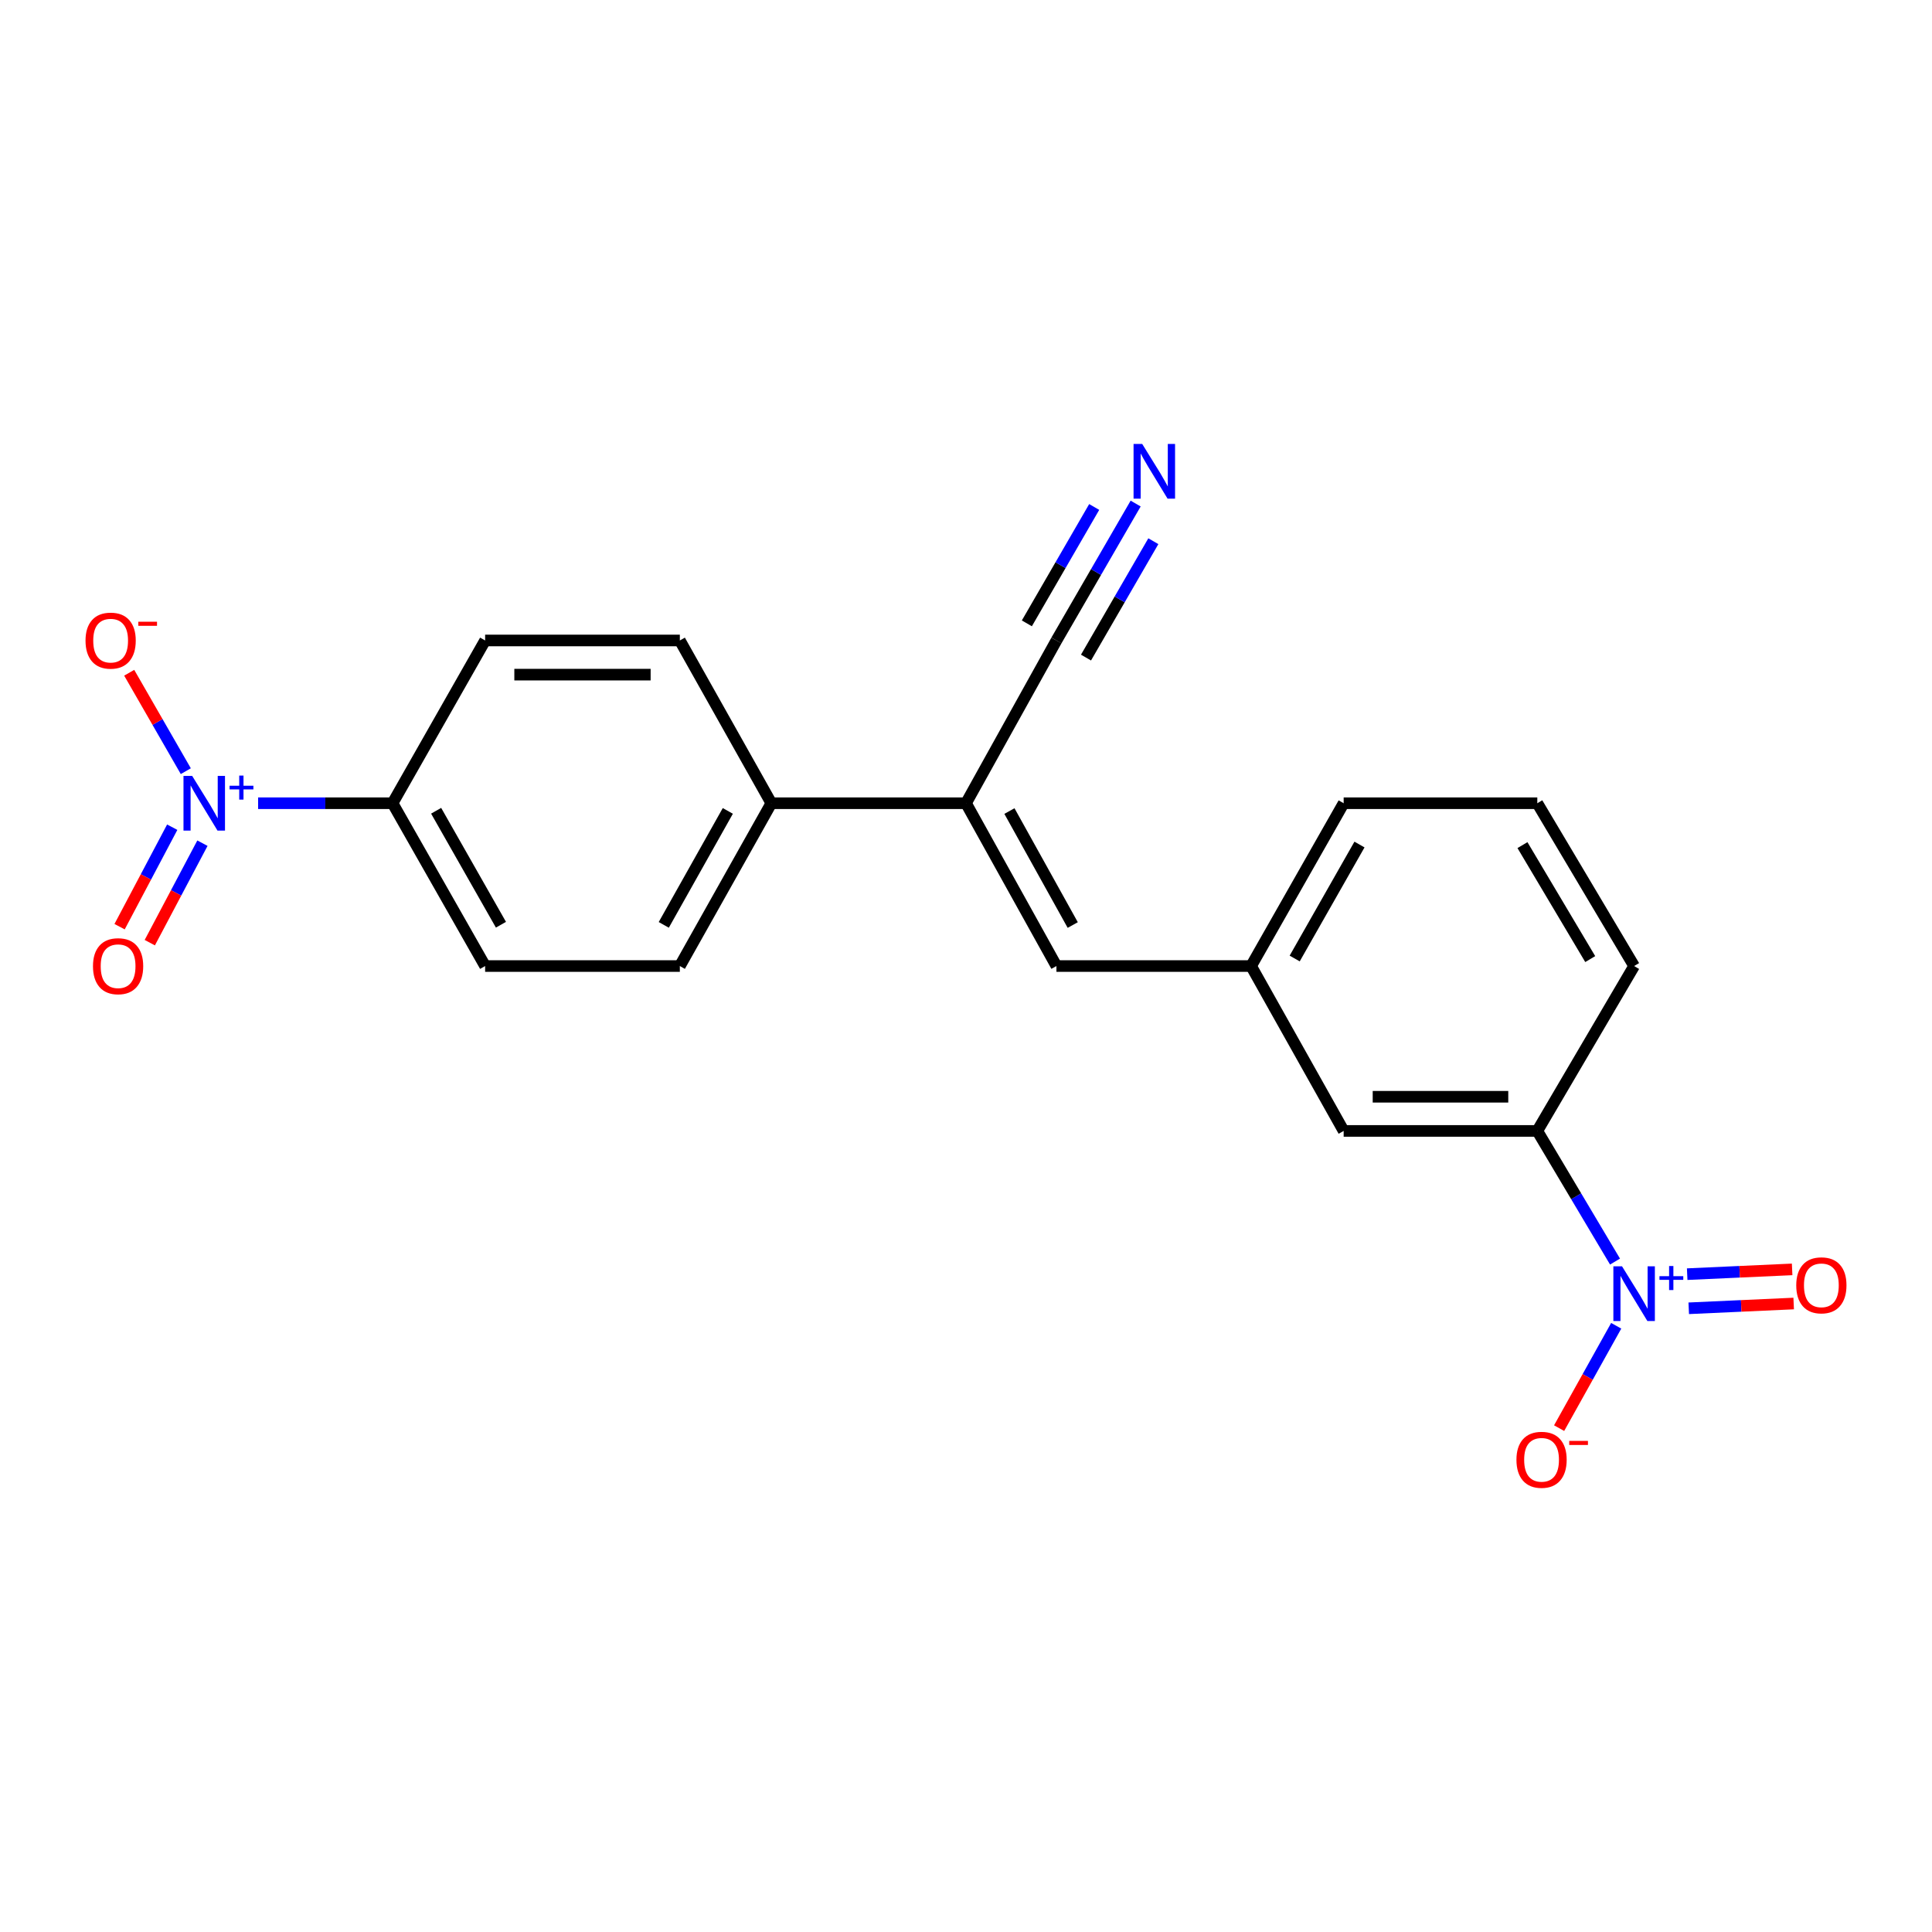 <?xml version='1.0' encoding='iso-8859-1'?>
<svg version='1.1' baseProfile='full'
              xmlns='http://www.w3.org/2000/svg'
                      xmlns:rdkit='http://www.rdkit.org/xml'
                      xmlns:xlink='http://www.w3.org/1999/xlink'
                  xml:space='preserve'
width='1000px' height='1000px' viewBox='0 0 1000 1000'>
<!-- END OF HEADER -->
<rect style='opacity:1.0;fill:#FFFFFF;stroke:none' width='1000' height='1000' x='0' y='0'> </rect>
<path class='bond-3' d='M 835.935,652.989 L 815.821,619.178' style='fill:none;fill-rule:evenodd;stroke:#0000FF;stroke-width:6px;stroke-linecap:butt;stroke-linejoin:miter;stroke-opacity:1' />
<path class='bond-3' d='M 815.821,619.178 L 795.707,585.366' style='fill:none;fill-rule:evenodd;stroke:#000000;stroke-width:6px;stroke-linecap:butt;stroke-linejoin:miter;stroke-opacity:1' />
<path class='bond-7' d='M 836.548,686.219 L 821.774,712.71' style='fill:none;fill-rule:evenodd;stroke:#0000FF;stroke-width:6px;stroke-linecap:butt;stroke-linejoin:miter;stroke-opacity:1' />
<path class='bond-7' d='M 821.774,712.71 L 807,739.2' style='fill:none;fill-rule:evenodd;stroke:#FF0000;stroke-width:6px;stroke-linecap:butt;stroke-linejoin:miter;stroke-opacity:1' />
<path class='bond-10' d='M 874.088,677.168 L 901.248,675.934' style='fill:none;fill-rule:evenodd;stroke:#0000FF;stroke-width:6px;stroke-linecap:butt;stroke-linejoin:miter;stroke-opacity:1' />
<path class='bond-10' d='M 901.248,675.934 L 928.408,674.701' style='fill:none;fill-rule:evenodd;stroke:#FF0000;stroke-width:6px;stroke-linecap:butt;stroke-linejoin:miter;stroke-opacity:1' />
<path class='bond-10' d='M 873.286,659.5 L 900.446,658.267' style='fill:none;fill-rule:evenodd;stroke:#0000FF;stroke-width:6px;stroke-linecap:butt;stroke-linejoin:miter;stroke-opacity:1' />
<path class='bond-10' d='M 900.446,658.267 L 927.606,657.033' style='fill:none;fill-rule:evenodd;stroke:#FF0000;stroke-width:6px;stroke-linecap:butt;stroke-linejoin:miter;stroke-opacity:1' />
<path class='bond-0' d='M 133.596,415.749 L 168.389,415.749' style='fill:none;fill-rule:evenodd;stroke:#0000FF;stroke-width:6px;stroke-linecap:butt;stroke-linejoin:miter;stroke-opacity:1' />
<path class='bond-0' d='M 168.389,415.749 L 203.183,415.749' style='fill:none;fill-rule:evenodd;stroke:#000000;stroke-width:6px;stroke-linecap:butt;stroke-linejoin:miter;stroke-opacity:1' />
<path class='bond-8' d='M 96.173,399.16 L 81.525,373.688' style='fill:none;fill-rule:evenodd;stroke:#0000FF;stroke-width:6px;stroke-linecap:butt;stroke-linejoin:miter;stroke-opacity:1' />
<path class='bond-8' d='M 81.525,373.688 L 66.876,348.217' style='fill:none;fill-rule:evenodd;stroke:#FF0000;stroke-width:6px;stroke-linecap:butt;stroke-linejoin:miter;stroke-opacity:1' />
<path class='bond-11' d='M 89.145,428.157 L 75.523,453.904' style='fill:none;fill-rule:evenodd;stroke:#0000FF;stroke-width:6px;stroke-linecap:butt;stroke-linejoin:miter;stroke-opacity:1' />
<path class='bond-11' d='M 75.523,453.904 L 61.9,479.651' style='fill:none;fill-rule:evenodd;stroke:#FF0000;stroke-width:6px;stroke-linecap:butt;stroke-linejoin:miter;stroke-opacity:1' />
<path class='bond-11' d='M 104.778,436.428 L 91.155,462.175' style='fill:none;fill-rule:evenodd;stroke:#0000FF;stroke-width:6px;stroke-linecap:butt;stroke-linejoin:miter;stroke-opacity:1' />
<path class='bond-11' d='M 91.155,462.175 L 77.533,487.922' style='fill:none;fill-rule:evenodd;stroke:#FF0000;stroke-width:6px;stroke-linecap:butt;stroke-linejoin:miter;stroke-opacity:1' />
<path class='bond-1' d='M 500,415.749 L 546.808,500.022' style='fill:none;fill-rule:evenodd;stroke:#000000;stroke-width:6px;stroke-linecap:butt;stroke-linejoin:miter;stroke-opacity:1' />
<path class='bond-1' d='M 522.482,419.803 L 555.248,478.794' style='fill:none;fill-rule:evenodd;stroke:#000000;stroke-width:6px;stroke-linecap:butt;stroke-linejoin:miter;stroke-opacity:1' />
<path class='bond-4' d='M 500,415.749 L 546.808,331.506' style='fill:none;fill-rule:evenodd;stroke:#000000;stroke-width:6px;stroke-linecap:butt;stroke-linejoin:miter;stroke-opacity:1' />
<path class='bond-9' d='M 500,415.749 L 399.24,415.749' style='fill:none;fill-rule:evenodd;stroke:#000000;stroke-width:6px;stroke-linecap:butt;stroke-linejoin:miter;stroke-opacity:1' />
<path class='bond-2' d='M 546.808,500.022 L 647.569,500.022' style='fill:none;fill-rule:evenodd;stroke:#000000;stroke-width:6px;stroke-linecap:butt;stroke-linejoin:miter;stroke-opacity:1' />
<path class='bond-13' d='M 795.707,585.366 L 695.477,585.366' style='fill:none;fill-rule:evenodd;stroke:#000000;stroke-width:6px;stroke-linecap:butt;stroke-linejoin:miter;stroke-opacity:1' />
<path class='bond-13' d='M 780.673,567.68 L 710.512,567.68' style='fill:none;fill-rule:evenodd;stroke:#000000;stroke-width:6px;stroke-linecap:butt;stroke-linejoin:miter;stroke-opacity:1' />
<path class='bond-18' d='M 795.707,585.366 L 845.817,500.022' style='fill:none;fill-rule:evenodd;stroke:#000000;stroke-width:6px;stroke-linecap:butt;stroke-linejoin:miter;stroke-opacity:1' />
<path class='bond-5' d='M 546.808,331.506 L 567.31,296.073' style='fill:none;fill-rule:evenodd;stroke:#000000;stroke-width:6px;stroke-linecap:butt;stroke-linejoin:miter;stroke-opacity:1' />
<path class='bond-5' d='M 567.31,296.073 L 587.812,260.64' style='fill:none;fill-rule:evenodd;stroke:#0000FF;stroke-width:6px;stroke-linecap:butt;stroke-linejoin:miter;stroke-opacity:1' />
<path class='bond-5' d='M 562.116,340.363 L 579.543,310.245' style='fill:none;fill-rule:evenodd;stroke:#000000;stroke-width:6px;stroke-linecap:butt;stroke-linejoin:miter;stroke-opacity:1' />
<path class='bond-5' d='M 579.543,310.245 L 596.97,280.127' style='fill:none;fill-rule:evenodd;stroke:#0000FF;stroke-width:6px;stroke-linecap:butt;stroke-linejoin:miter;stroke-opacity:1' />
<path class='bond-5' d='M 531.5,322.648 L 548.927,292.53' style='fill:none;fill-rule:evenodd;stroke:#000000;stroke-width:6px;stroke-linecap:butt;stroke-linejoin:miter;stroke-opacity:1' />
<path class='bond-5' d='M 548.927,292.53 L 566.354,262.413' style='fill:none;fill-rule:evenodd;stroke:#0000FF;stroke-width:6px;stroke-linecap:butt;stroke-linejoin:miter;stroke-opacity:1' />
<path class='bond-6' d='M 203.183,415.749 L 251.102,500.022' style='fill:none;fill-rule:evenodd;stroke:#000000;stroke-width:6px;stroke-linecap:butt;stroke-linejoin:miter;stroke-opacity:1' />
<path class='bond-6' d='M 225.745,419.648 L 259.288,478.639' style='fill:none;fill-rule:evenodd;stroke:#000000;stroke-width:6px;stroke-linecap:butt;stroke-linejoin:miter;stroke-opacity:1' />
<path class='bond-22' d='M 203.183,415.749 L 251.102,331.506' style='fill:none;fill-rule:evenodd;stroke:#000000;stroke-width:6px;stroke-linecap:butt;stroke-linejoin:miter;stroke-opacity:1' />
<path class='bond-16' d='M 399.24,415.749 L 351.881,331.506' style='fill:none;fill-rule:evenodd;stroke:#000000;stroke-width:6px;stroke-linecap:butt;stroke-linejoin:miter;stroke-opacity:1' />
<path class='bond-17' d='M 399.24,415.749 L 351.881,500.022' style='fill:none;fill-rule:evenodd;stroke:#000000;stroke-width:6px;stroke-linecap:butt;stroke-linejoin:miter;stroke-opacity:1' />
<path class='bond-17' d='M 376.718,419.726 L 343.567,478.717' style='fill:none;fill-rule:evenodd;stroke:#000000;stroke-width:6px;stroke-linecap:butt;stroke-linejoin:miter;stroke-opacity:1' />
<path class='bond-12' d='M 647.569,500.022 L 695.477,585.366' style='fill:none;fill-rule:evenodd;stroke:#000000;stroke-width:6px;stroke-linecap:butt;stroke-linejoin:miter;stroke-opacity:1' />
<path class='bond-21' d='M 647.569,500.022 L 695.477,415.749' style='fill:none;fill-rule:evenodd;stroke:#000000;stroke-width:6px;stroke-linecap:butt;stroke-linejoin:miter;stroke-opacity:1' />
<path class='bond-21' d='M 670.13,496.122 L 703.666,437.131' style='fill:none;fill-rule:evenodd;stroke:#000000;stroke-width:6px;stroke-linecap:butt;stroke-linejoin:miter;stroke-opacity:1' />
<path class='bond-14' d='M 251.102,331.506 L 351.881,331.506' style='fill:none;fill-rule:evenodd;stroke:#000000;stroke-width:6px;stroke-linecap:butt;stroke-linejoin:miter;stroke-opacity:1' />
<path class='bond-14' d='M 266.219,349.192 L 336.764,349.192' style='fill:none;fill-rule:evenodd;stroke:#000000;stroke-width:6px;stroke-linecap:butt;stroke-linejoin:miter;stroke-opacity:1' />
<path class='bond-15' d='M 251.102,500.022 L 351.881,500.022' style='fill:none;fill-rule:evenodd;stroke:#000000;stroke-width:6px;stroke-linecap:butt;stroke-linejoin:miter;stroke-opacity:1' />
<path class='bond-19' d='M 845.817,500.022 L 795.707,415.749' style='fill:none;fill-rule:evenodd;stroke:#000000;stroke-width:6px;stroke-linecap:butt;stroke-linejoin:miter;stroke-opacity:1' />
<path class='bond-19' d='M 823.099,496.42 L 788.022,437.429' style='fill:none;fill-rule:evenodd;stroke:#000000;stroke-width:6px;stroke-linecap:butt;stroke-linejoin:miter;stroke-opacity:1' />
<path class='bond-20' d='M 795.707,415.749 L 695.477,415.749' style='fill:none;fill-rule:evenodd;stroke:#000000;stroke-width:6px;stroke-linecap:butt;stroke-linejoin:miter;stroke-opacity:1' />
<path  class='atom-0' d='M 839.557 655.44
L 848.837 670.44
Q 849.757 671.92, 851.237 674.6
Q 852.717 677.28, 852.797 677.44
L 852.797 655.44
L 856.557 655.44
L 856.557 683.76
L 852.677 683.76
L 842.717 667.36
Q 841.557 665.44, 840.317 663.24
Q 839.117 661.04, 838.757 660.36
L 838.757 683.76
L 835.077 683.76
L 835.077 655.44
L 839.557 655.44
' fill='#0000FF'/>
<path  class='atom-0' d='M 858.933 660.545
L 863.922 660.545
L 863.922 655.291
L 866.14 655.291
L 866.14 660.545
L 871.262 660.545
L 871.262 662.445
L 866.14 662.445
L 866.14 667.725
L 863.922 667.725
L 863.922 662.445
L 858.933 662.445
L 858.933 660.545
' fill='#0000FF'/>
<path  class='atom-1' d='M 99.454 401.589
L 108.734 416.589
Q 109.654 418.069, 111.134 420.749
Q 112.614 423.429, 112.694 423.589
L 112.694 401.589
L 116.454 401.589
L 116.454 429.909
L 112.574 429.909
L 102.614 413.509
Q 101.454 411.589, 100.214 409.389
Q 99.014 407.189, 98.654 406.509
L 98.654 429.909
L 94.974 429.909
L 94.974 401.589
L 99.454 401.589
' fill='#0000FF'/>
<path  class='atom-1' d='M 118.83 406.694
L 123.82 406.694
L 123.82 401.44
L 126.037 401.44
L 126.037 406.694
L 131.159 406.694
L 131.159 408.595
L 126.037 408.595
L 126.037 413.875
L 123.82 413.875
L 123.82 408.595
L 118.83 408.595
L 118.83 406.694
' fill='#0000FF'/>
<path  class='atom-6' d='M 591.209 229.791
L 600.489 244.791
Q 601.409 246.271, 602.889 248.951
Q 604.369 251.631, 604.449 251.791
L 604.449 229.791
L 608.209 229.791
L 608.209 258.111
L 604.329 258.111
L 594.369 241.711
Q 593.209 239.791, 591.969 237.591
Q 590.769 235.391, 590.409 234.711
L 590.409 258.111
L 586.729 258.111
L 586.729 229.791
L 591.209 229.791
' fill='#0000FF'/>
<path  class='atom-8' d='M 784.908 755.584
Q 784.908 748.784, 788.268 744.984
Q 791.628 741.184, 797.908 741.184
Q 804.188 741.184, 807.548 744.984
Q 810.908 748.784, 810.908 755.584
Q 810.908 762.464, 807.508 766.384
Q 804.108 770.264, 797.908 770.264
Q 791.668 770.264, 788.268 766.384
Q 784.908 762.504, 784.908 755.584
M 797.908 767.064
Q 802.228 767.064, 804.548 764.184
Q 806.908 761.264, 806.908 755.584
Q 806.908 750.024, 804.548 747.224
Q 802.228 744.384, 797.908 744.384
Q 793.588 744.384, 791.228 747.184
Q 788.908 749.984, 788.908 755.584
Q 788.908 761.304, 791.228 764.184
Q 793.588 767.064, 797.908 767.064
' fill='#FF0000'/>
<path  class='atom-8' d='M 812.228 745.806
L 821.917 745.806
L 821.917 747.918
L 812.228 747.918
L 812.228 745.806
' fill='#FF0000'/>
<path  class='atom-9' d='M 44.265 331.586
Q 44.265 324.786, 47.625 320.986
Q 50.985 317.186, 57.265 317.186
Q 63.545 317.186, 66.905 320.986
Q 70.265 324.786, 70.265 331.586
Q 70.265 338.466, 66.865 342.386
Q 63.465 346.266, 57.265 346.266
Q 51.025 346.266, 47.625 342.386
Q 44.265 338.506, 44.265 331.586
M 57.265 343.066
Q 61.585 343.066, 63.905 340.186
Q 66.265 337.266, 66.265 331.586
Q 66.265 326.026, 63.905 323.226
Q 61.585 320.386, 57.265 320.386
Q 52.945 320.386, 50.585 323.186
Q 48.265 325.986, 48.265 331.586
Q 48.265 337.306, 50.585 340.186
Q 52.945 343.066, 57.265 343.066
' fill='#FF0000'/>
<path  class='atom-9' d='M 71.585 321.808
L 81.274 321.808
L 81.274 323.92
L 71.585 323.92
L 71.585 321.808
' fill='#FF0000'/>
<path  class='atom-11' d='M 929.735 665.278
Q 929.735 658.478, 933.095 654.678
Q 936.455 650.878, 942.735 650.878
Q 949.015 650.878, 952.375 654.678
Q 955.735 658.478, 955.735 665.278
Q 955.735 672.158, 952.335 676.078
Q 948.935 679.958, 942.735 679.958
Q 936.495 679.958, 933.095 676.078
Q 929.735 672.198, 929.735 665.278
M 942.735 676.758
Q 947.055 676.758, 949.375 673.878
Q 951.735 670.958, 951.735 665.278
Q 951.735 659.718, 949.375 656.918
Q 947.055 654.078, 942.735 654.078
Q 938.415 654.078, 936.055 656.878
Q 933.735 659.678, 933.735 665.278
Q 933.735 670.998, 936.055 673.878
Q 938.415 676.758, 942.735 676.758
' fill='#FF0000'/>
<path  class='atom-12' d='M 48.126 500.102
Q 48.126 493.302, 51.486 489.502
Q 54.846 485.702, 61.126 485.702
Q 67.406 485.702, 70.766 489.502
Q 74.126 493.302, 74.126 500.102
Q 74.126 506.982, 70.726 510.902
Q 67.326 514.782, 61.126 514.782
Q 54.886 514.782, 51.486 510.902
Q 48.126 507.022, 48.126 500.102
M 61.126 511.582
Q 65.446 511.582, 67.766 508.702
Q 70.126 505.782, 70.126 500.102
Q 70.126 494.542, 67.766 491.742
Q 65.446 488.902, 61.126 488.902
Q 56.806 488.902, 54.446 491.702
Q 52.126 494.502, 52.126 500.102
Q 52.126 505.822, 54.446 508.702
Q 56.806 511.582, 61.126 511.582
' fill='#FF0000'/>
</svg>
